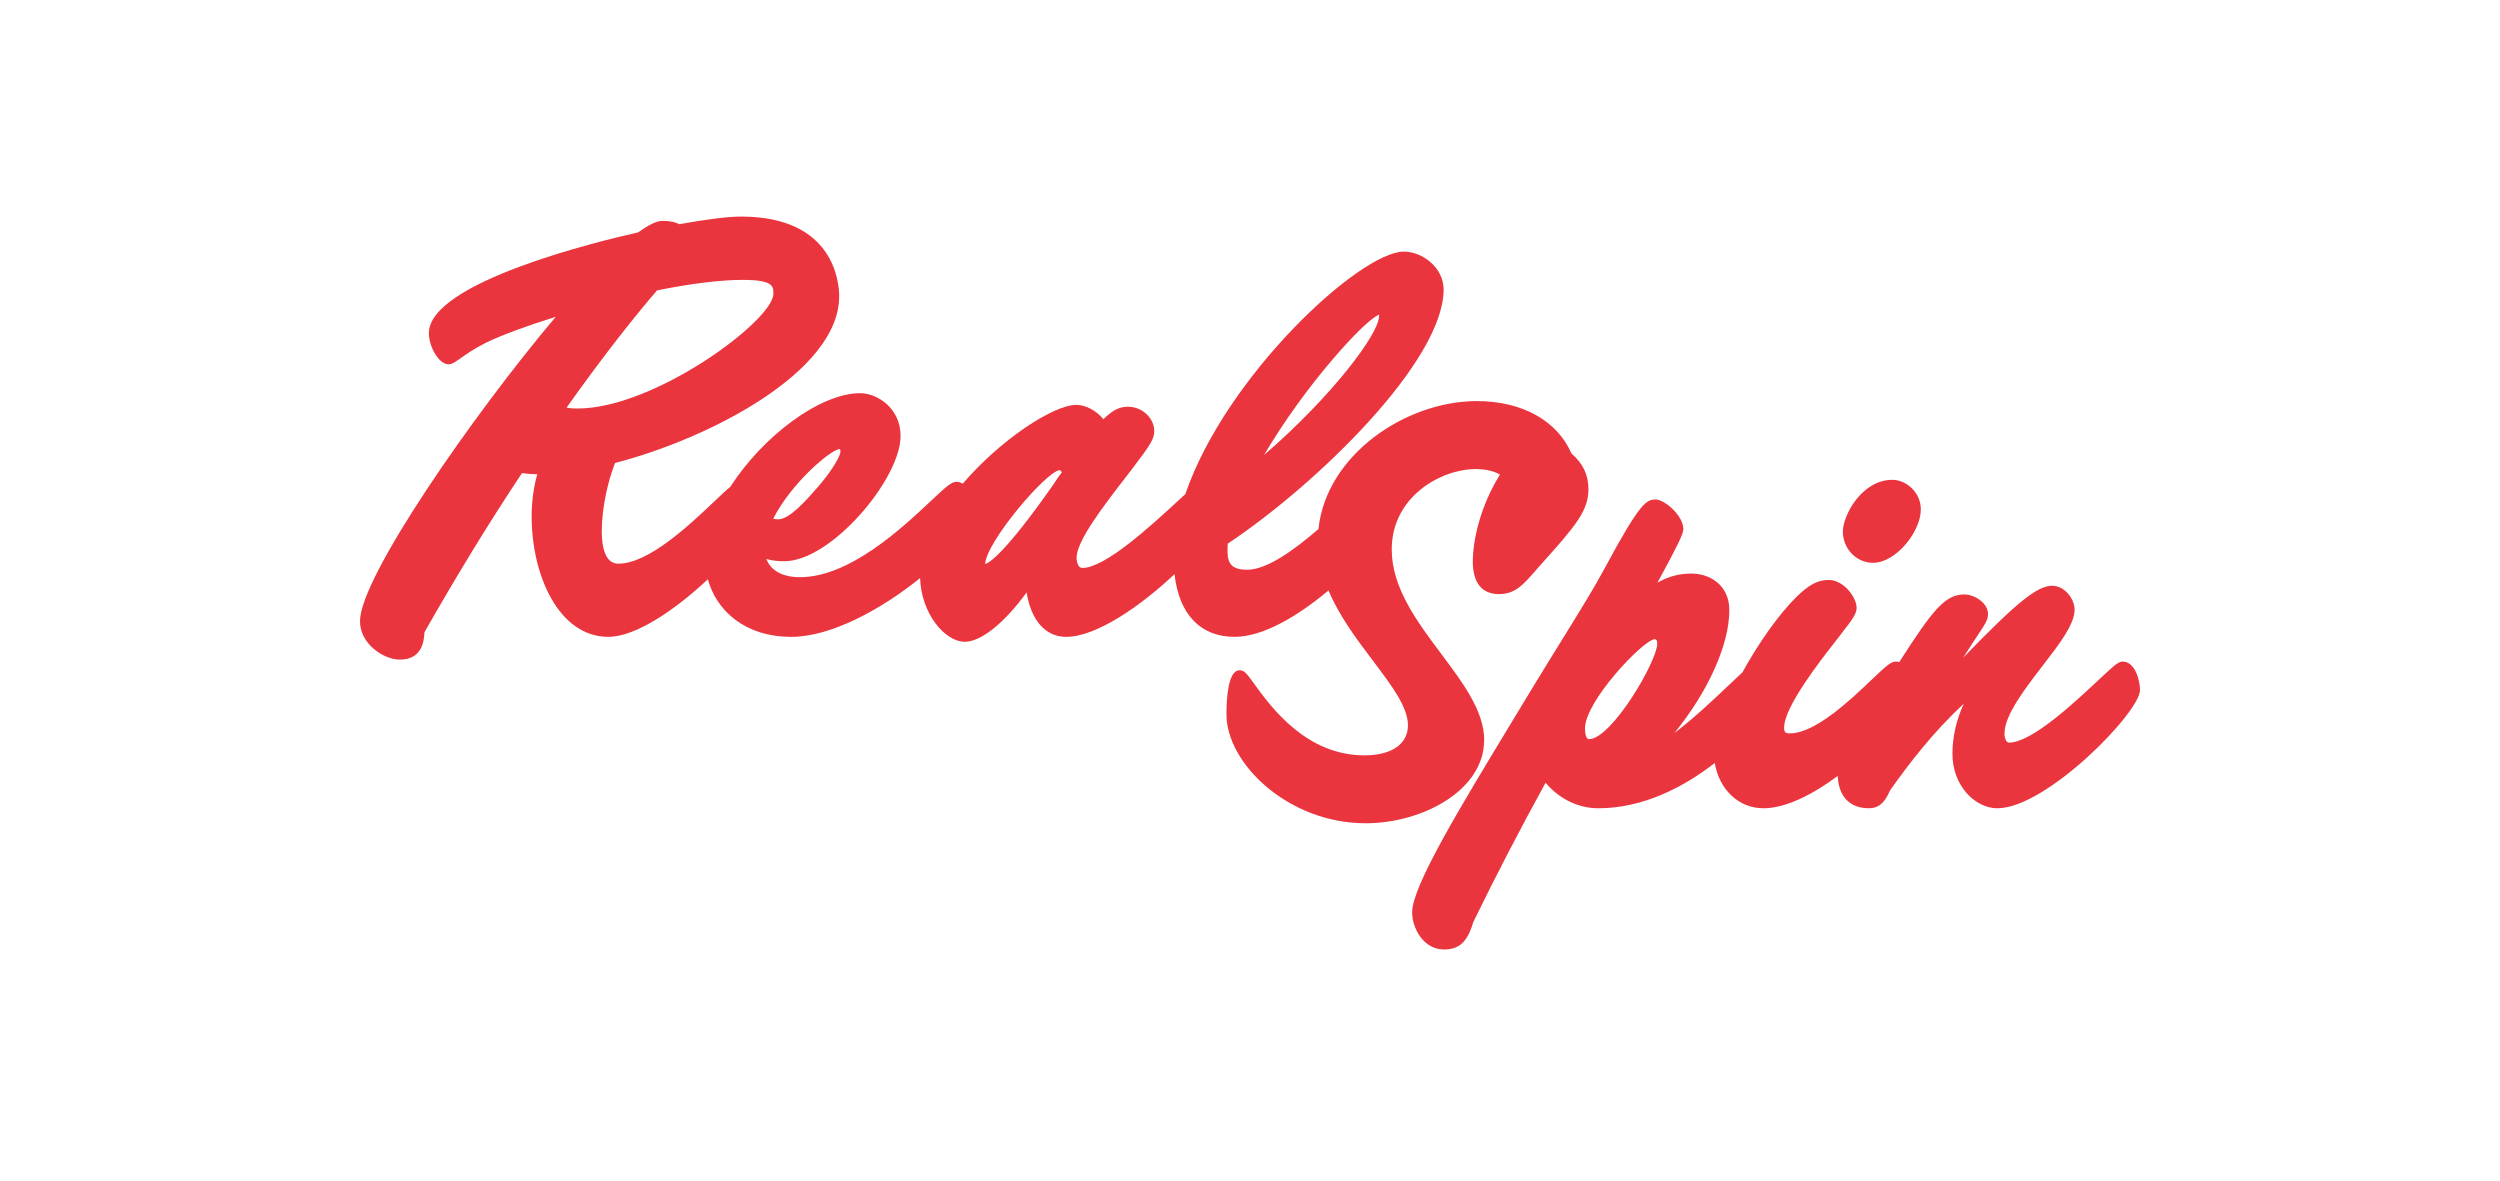 <svg width="127" height="60" viewBox="0 0 127 60" fill="none" xmlns="http://www.w3.org/2000/svg">
<path d="M75.399 37.613C75.399 36.134 74.341 34.721 73.221 33.226C71.982 31.57 70.7 29.858 70.7 27.91C70.7 25.246 73.181 23.828 74.974 23.828C75.22 23.828 75.774 23.86 76.2 24.108C75.184 25.727 74.818 27.48 74.818 28.528C74.818 29.577 75.263 30.181 76.14 30.181C76.964 30.181 77.358 29.73 78.012 28.982L78.246 28.715C80.065 26.694 80.693 25.938 80.693 24.851C80.693 24.125 80.418 23.547 79.83 23.036C79.106 21.368 77.318 20.375 75.031 20.375C71.403 20.375 67.368 23.117 66.978 26.874C65.767 27.921 64.37 28.943 63.36 28.943C62.639 28.943 62.358 28.684 62.358 28.023C62.358 27.887 62.358 27.756 62.37 27.617C66.899 24.601 73.336 18.343 73.336 14.705C73.336 13.605 72.269 12.782 71.315 12.782C69.092 12.782 62.274 19.088 60.215 25.101C60.083 25.22 59.93 25.36 59.751 25.527C58.489 26.689 56.144 28.851 54.992 28.851C54.699 28.851 54.69 28.387 54.69 28.335C54.69 27.474 56.072 25.685 57.184 24.247L57.52 23.812C58.404 22.641 58.636 22.319 58.636 21.896C58.636 21.3 58.093 20.661 57.283 20.661C56.826 20.661 56.451 20.898 56.051 21.298C55.725 20.883 55.169 20.568 54.673 20.568C53.529 20.568 50.838 22.315 48.907 24.573C48.811 24.512 48.707 24.475 48.596 24.475C48.336 24.475 48.093 24.692 47.291 25.446C45.851 26.8 43.171 29.321 40.641 29.321C39.755 29.321 39.15 28.984 38.933 28.397C39.244 28.487 39.534 28.51 39.845 28.51C42.219 28.51 45.749 24.338 45.749 22.146C45.749 20.727 44.557 19.974 43.696 19.974C41.659 19.974 38.752 22.159 37.098 24.733C36.9 24.892 36.638 25.136 36.25 25.507C35.016 26.676 32.952 28.634 31.413 28.634C30.718 28.634 30.57 27.741 30.57 26.992C30.57 25.74 30.91 24.355 31.245 23.519C36.029 22.284 42.63 18.882 42.63 15.052C42.63 14.375 42.391 11.002 37.651 11.002C36.992 11.002 35.937 11.132 34.507 11.389C34.296 11.276 34.023 11.22 33.672 11.22C33.368 11.22 33.001 11.391 32.416 11.806C30.484 12.238 21.786 14.331 21.786 16.926C21.786 17.601 22.282 18.506 22.789 18.506C22.962 18.506 23.098 18.41 23.368 18.219C23.643 18.023 24.062 17.726 24.689 17.41C25.457 17.034 26.758 16.552 28.232 16.094C24.054 21.042 18.288 29.327 18.288 31.553C18.288 32.728 19.504 33.508 20.309 33.508C21.435 33.508 21.539 32.587 21.563 32.115C23.249 29.154 24.914 26.437 26.517 24.034C26.767 24.069 27.022 24.09 27.293 24.095C27.109 24.734 27.007 25.49 27.007 26.238C27.007 29.203 28.374 32.352 30.906 32.352C32.305 32.352 34.341 30.946 35.959 29.427C36.385 30.997 37.82 32.352 40.198 32.352C42.247 32.352 44.819 30.92 46.741 29.367C46.795 31.17 48.004 32.602 49.011 32.602C49.842 32.602 51.028 31.642 52.152 30.095C52.377 31.509 53.104 32.352 54.164 32.352C55.693 32.352 57.958 30.781 59.666 29.165C59.892 31.201 60.976 32.352 62.722 32.352C64.172 32.352 65.963 31.275 67.487 29.995C68.04 31.305 68.926 32.481 69.746 33.567C70.7 34.83 71.524 35.921 71.524 36.849C71.524 37.778 70.719 38.372 69.314 38.372C66.344 38.372 64.564 35.914 63.708 34.732C63.339 34.221 63.214 34.049 62.967 34.049C62.391 34.049 62.304 35.453 62.304 36.288C62.304 38.795 65.456 41.822 69.373 41.822C72.28 41.822 75.393 40.13 75.393 37.611L75.399 37.613ZM53.838 23.88C53.857 23.89 53.9 23.921 53.941 23.993C53.823 24.147 53.713 24.31 53.598 24.48L53.48 24.657C51.072 28.089 50.267 28.589 50.046 28.654C50.093 27.533 53.153 23.934 53.838 23.882V23.88ZM70.057 15.987C70.057 16.004 70.059 16.024 70.059 16.048C70.059 16.954 67.672 20.125 64.214 23.115C66.288 19.581 69.318 16.261 70.057 15.985V15.987ZM42.619 22.817C42.649 22.817 42.668 22.821 42.674 22.821C42.681 22.834 42.694 22.876 42.694 22.958C42.692 23.113 42.357 23.799 41.597 24.683C40.937 25.438 40.115 26.381 39.529 26.381C39.442 26.381 39.357 26.372 39.278 26.353C40.211 24.516 42.189 22.869 42.619 22.819V22.817ZM39.289 14.922C39.289 16.282 33.248 20.752 29.347 20.752C29.224 20.752 29 20.752 28.781 20.707C30.808 17.854 32.38 15.911 33.378 14.751C35.114 14.403 36.612 14.218 37.715 14.218C39.289 14.218 39.289 14.544 39.289 14.92V14.922Z" fill="#EA353E"/>
<path d="M95.148 28.591C96.32 28.591 97.578 27 97.578 25.881C97.578 24.994 96.818 24.375 96.136 24.375C94.567 24.375 93.617 26.196 93.617 26.998C93.617 27.876 94.303 28.591 95.148 28.591Z" fill="#EA353E"/>
<path d="M107.839 33.607C107.615 33.607 107.443 33.761 106.57 34.578C105.395 35.678 103.21 37.725 102.062 37.725C101.909 37.725 101.828 37.492 101.828 37.261C101.828 36.338 102.852 35.008 103.757 33.833C104.634 32.696 105.39 31.712 105.39 30.968C105.39 30.419 104.881 29.756 104.247 29.756C103.515 29.756 102.475 30.562 99.731 33.411C100.069 32.872 100.319 32.494 100.497 32.227C100.857 31.688 100.991 31.486 100.991 31.203C100.991 30.599 100.267 30.197 99.788 30.197C98.794 30.197 98.16 31.025 96.481 33.635C96.428 33.618 96.373 33.607 96.315 33.607C96.06 33.607 95.83 33.815 95.072 34.537C94.003 35.554 92.216 37.255 90.928 37.255C90.694 37.255 90.633 37.196 90.633 36.966C90.633 35.901 92.487 33.539 93.381 32.4L93.618 32.09C94.082 31.49 94.316 31.188 94.316 30.879C94.316 30.345 93.656 29.462 92.904 29.462C92.346 29.462 91.899 29.695 91.26 30.323C90.371 31.195 89.332 32.668 88.512 34.159C88.335 34.321 88.116 34.528 87.837 34.793C87.083 35.508 86.022 36.516 85.062 37.234C86.753 35.158 87.85 32.766 87.85 30.995C87.85 29.719 86.855 29.137 85.929 29.137C85.309 29.137 84.771 29.273 84.198 29.601C85.237 27.694 85.514 27.114 85.514 26.879C85.514 26.201 84.57 25.375 84.102 25.375C83.635 25.375 83.31 25.536 81.53 28.845C81.034 29.78 80.305 30.958 79.383 32.45C78.919 33.198 78.402 34.033 77.829 34.974C77.495 35.528 77.16 36.08 76.828 36.629C74.096 41.136 71.737 45.03 71.737 46.347C71.737 47.138 72.301 48.234 73.358 48.234C74.131 48.234 74.548 47.846 74.84 46.847C76 44.468 77.235 42.088 78.515 39.763C79.094 40.45 80.022 41.06 81.2 41.06C83.452 41.06 85.522 39.998 87.109 38.759C87.334 40.104 88.322 41.06 89.581 41.06C90.726 41.06 92.095 40.354 93.354 39.42C93.432 40.839 94.369 41.06 94.938 41.06C95.425 41.06 95.738 40.797 96.013 40.154C97.027 38.724 98.181 37.223 99.761 35.745C99.377 36.59 99.184 37.442 99.184 38.29C99.184 39.947 100.363 41.06 101.464 41.06C103.955 41.06 108.712 36.181 108.712 35.056C108.712 34.552 108.455 33.609 107.839 33.609V33.607ZM80.518 36.996C80.518 35.621 83.459 32.529 84.046 32.472C84.1 32.472 84.187 32.475 84.187 32.702C84.187 33.585 81.868 37.548 80.721 37.548C80.533 37.548 80.518 37.123 80.518 36.994V36.996Z" fill="#EA353E"/>
</svg>
